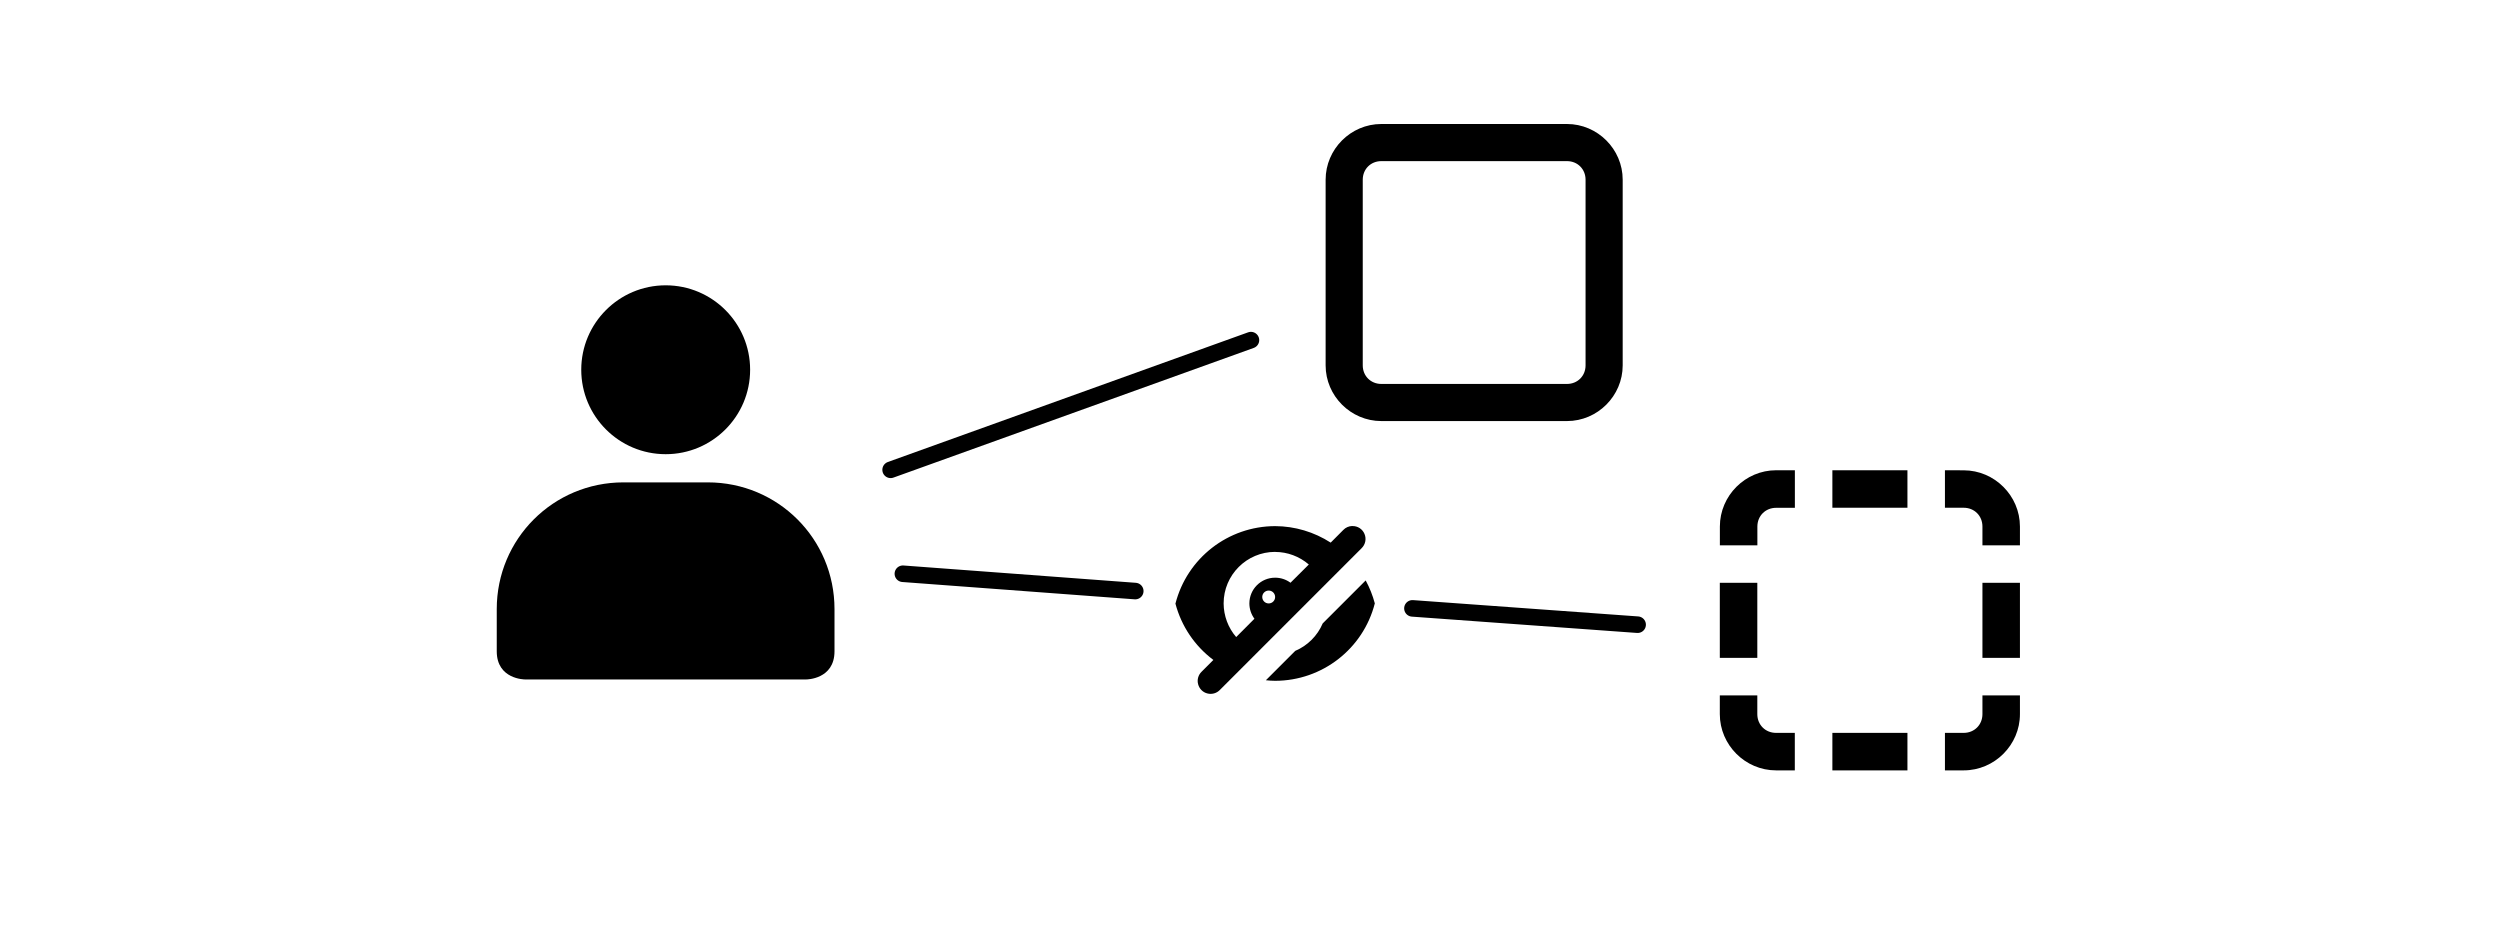 <?xml version="1.0" encoding="UTF-8" standalone="no"?>
<!-- Created with Inkscape (http://www.inkscape.org/) -->

<svg
   width="40mm"
   height="15mm"
   viewBox="0 0 40 15"
   version="1.1"
   id="svg1"
   inkscape:version="1.4 (e7c3feb100, 2024-10-09)"
   sodipodi:docname="visibility.svg"
   xmlns:inkscape="http://www.inkscape.org/namespaces/inkscape"
   xmlns:sodipodi="http://sodipodi.sourceforge.net/DTD/sodipodi-0.dtd"
   xmlns="http://www.w3.org/2000/svg"
   xmlns:svg="http://www.w3.org/2000/svg">
  <sodipodi:namedview
     id="namedview1"
     pagecolor="#ffffff"
     bordercolor="#000000"
     borderopacity="0.25"
     inkscape:showpageshadow="2"
     inkscape:pageopacity="0.0"
     inkscape:pagecheckerboard="0"
     inkscape:deskcolor="#d1d1d1"
     inkscape:document-units="mm"
     inkscape:zoom="5.7370931"
     inkscape:cx="76.955349"
     inkscape:cy="20.306451"
     inkscape:window-width="1920"
     inkscape:window-height="1014"
     inkscape:window-x="0"
     inkscape:window-y="0"
     inkscape:window-maximized="1"
     inkscape:current-layer="layer1" />
  <defs
     id="defs1" />
  <g
     inkscape:label="Layer 1"
     inkscape:groupmode="layer"
     id="layer1">
    <path
       d="m 22.101,1.984 c -0.489,0 -0.891,0.403 -0.891,0.891 v 2.971 c 0,0.489 0.403,0.891 0.891,0.891 h 2.971 c 0.489,0 0.891,-0.403 0.891,-0.891 V 2.875 c 0,-0.489 -0.403,-0.891 -0.891,-0.891 z m 0,0.594 h 2.971 c 0.169,0 0.297,0.128 0.297,0.297 v 2.971 c 0,0.169 -0.128,0.297 -0.297,0.297 H 22.101 c -0.169,0 -0.297,-0.128 -0.297,-0.297 V 2.875 c 0,-0.169 0.128,-0.297 0.297,-0.297 z m 0,0"
       id="path1"
       style="stroke-width:0.297;fill-opacity:1" />
    <path
       d="m 28.418,7.524 c -0.494,0 -0.9,0.407 -0.9,0.9 V 8.725 h 0.6 V 8.425 c 0,-0.171 0.129,-0.3 0.3,-0.3 h 0.3 V 7.524 Z m 0.9,0 v 0.6 h 1.201 V 7.524 Z m 1.801,0 v 0.6 h 0.3 c 0.171,0 0.3,0.129 0.3,0.3 V 8.725 h 0.6 V 8.425 c 0,-0.494 -0.407,-0.9 -0.9,-0.9 z m -3.602,1.801 v 1.201 h 0.6 V 9.325 Z m 4.202,0 v 1.201 h 0.6 V 9.325 Z m -4.202,1.801 v 0.3 c 0,0.494 0.407,0.9 0.9,0.9 h 0.3 v -0.6 h -0.3 c -0.171,0 -0.3,-0.129 -0.3,-0.3 v -0.3 z m 4.202,0 v 0.3 c 0,0.171 -0.129,0.3 -0.3,0.3 h -0.3 v 0.6 h 0.3 c 0.494,0 0.9,-0.407 0.9,-0.9 v -0.3 z m -2.401,0.6 v 0.6 h 1.201 v -0.6 z m 0,0"
       id="path1-4"
       style="stroke-width:0.3;fill-opacity:1" />
    <path
       d="m 10.651,4.565 c -0.746,0 -1.351,0.605 -1.351,1.351 0,0.746 0.605,1.351 1.351,1.351 0.746,0 1.351,-0.605 1.351,-1.351 0,-0.746 -0.605,-1.351 -1.351,-1.351 z M 9.975,7.718 c -1.123,0 -2.027,0.904 -2.027,2.027 v 0.676 c 0,0.45 0.45,0.45 0.45,0.45 h 4.504 c 0,0 0.45,0 0.45,-0.45 V 9.745 c 0,-1.123 -0.904,-2.027 -2.027,-2.027 z m 0,0"
       id="path1-6"
       style="stroke-width:0.45;fill-opacity:1" />
    <path
       style="fill-opacity:1;stroke:#000000;stroke-width:0.265;stroke-linecap:round;stroke-linejoin:round;stroke-dasharray:none;stroke-opacity:1"
       d="M 14.25,7.517 20.015,5.442"
       id="path71" />
    <path
       d="m 21.635,8.416 c -0.054,0.002 -0.105,0.024 -0.142,0.063 L 21.291,8.682 C 21.026,8.511 20.717,8.419 20.403,8.418 19.65,8.419 18.994,8.929 18.807,9.658 c 0.095,0.36 0.308,0.677 0.607,0.901 l -0.188,0.188 c -0.054,0.052 -0.076,0.129 -0.056,0.201 0.019,0.072 0.075,0.129 0.147,0.147 0.072,0.019 0.149,-0.002 0.201,-0.056 l 2.268,-2.268 c 0.061,-0.06 0.079,-0.15 0.046,-0.228 -0.033,-0.079 -0.11,-0.129 -0.196,-0.126 z m -1.233,0.415 c 0.198,0 0.389,0.072 0.539,0.201 l -0.293,0.292 c -0.071,-0.053 -0.157,-0.081 -0.246,-0.081 -0.228,0 -0.412,0.184 -0.412,0.412 0,0.089 0.029,0.175 0.081,0.245 L 19.779,10.193 C 19.65,10.044 19.579,9.853 19.578,9.655 c 0,-0.456 0.369,-0.825 0.825,-0.825 z m 1.45,0.455 -0.689,0.689 c -0.084,0.198 -0.242,0.355 -0.439,0.439 l -0.47,0.47 c 0.049,0.006 0.098,0.008 0.148,0.009 0.752,-7.79e-4 1.409,-0.511 1.595,-1.239 -0.034,-0.127 -0.083,-0.251 -0.146,-0.367 z m -1.553,0.163 c 0.057,0 0.103,0.046 0.103,0.103 0,0.057 -0.046,0.103 -0.103,0.103 -0.057,0 -0.103,-0.046 -0.103,-0.103 0,-0.057 0.046,-0.103 0.103,-0.103 z m 0,0"
       id="path1-3"
       style="stroke-width:0.206;fill-opacity:1" />
    <path
       style="fill-opacity:1;stroke:#000000;stroke-width:0.265;stroke-linecap:round;stroke-linejoin:round;stroke-dasharray:none;stroke-opacity:1"
       d="M 14.446,9.18 18.164,9.457"
       id="path73" />
    <path
       style="fill-opacity:1;stroke:#000000;stroke-width:0.265;stroke-linecap:round;stroke-linejoin:round;stroke-dasharray:none;stroke-opacity:1"
       d="M 22.599,9.734 26.202,9.995"
       id="path74" />
  </g>
</svg>

